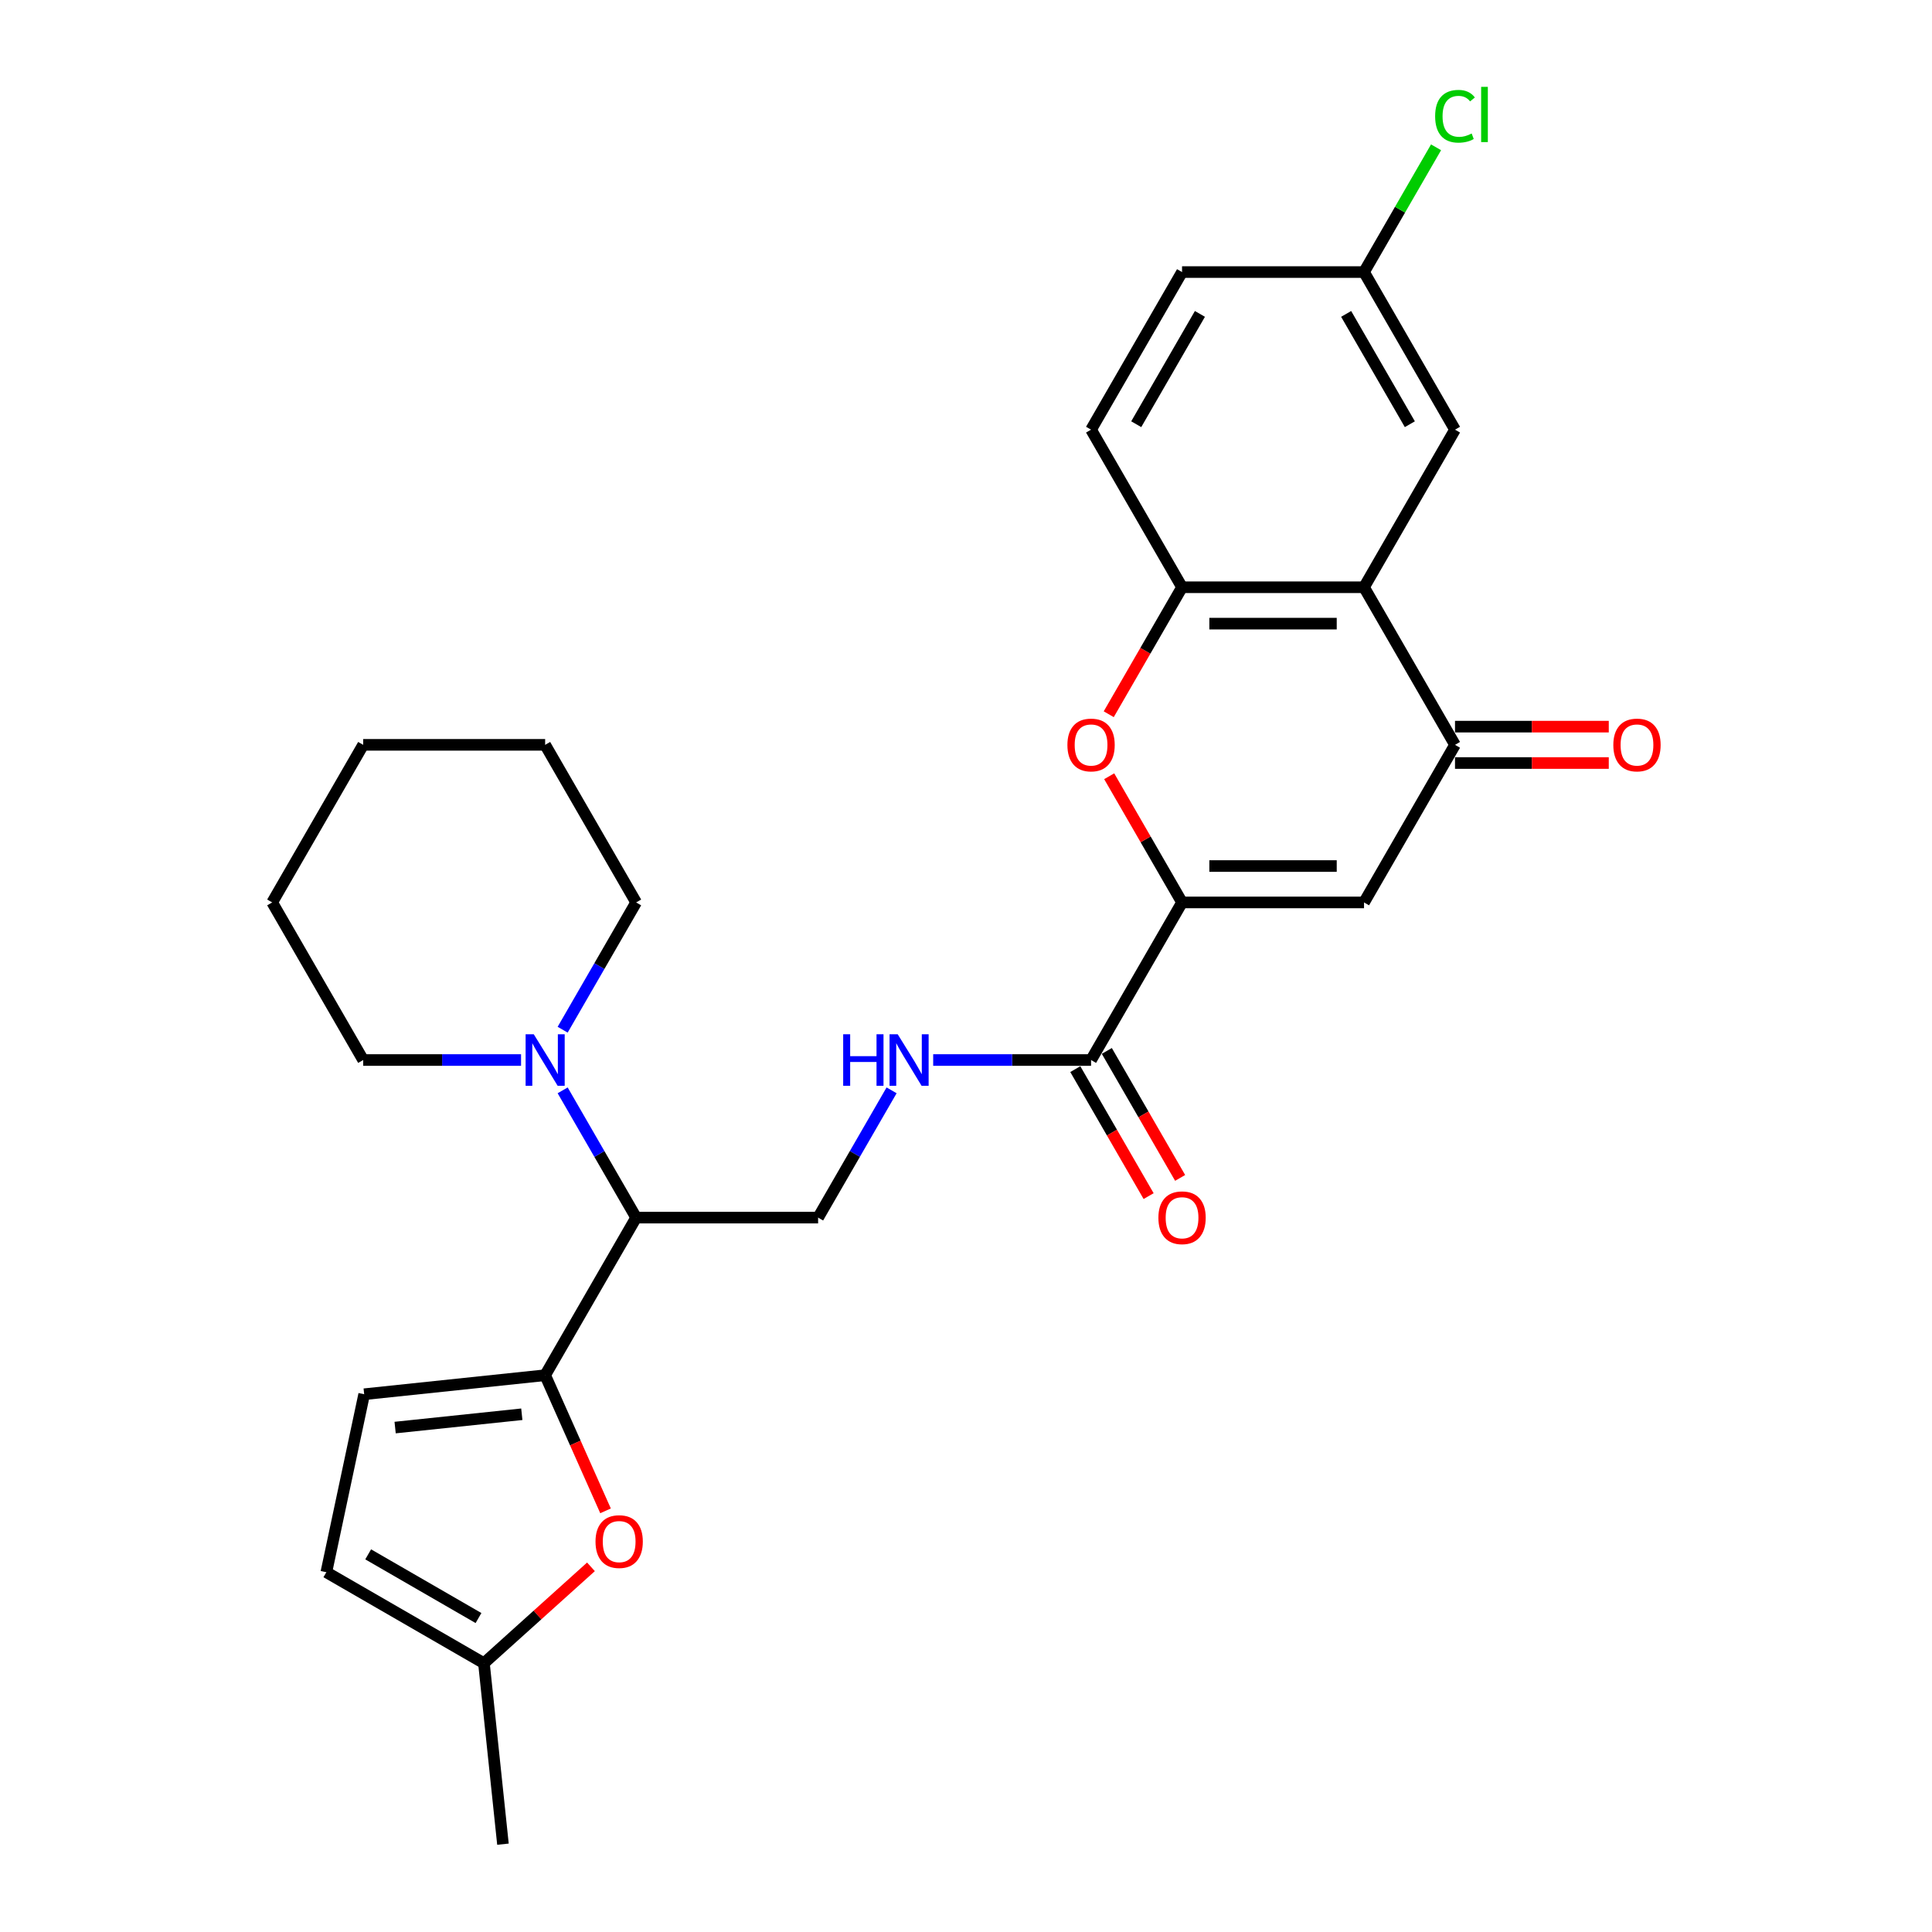 <?xml version='1.0' encoding='iso-8859-1'?>
<svg version='1.1' baseProfile='full'
              xmlns='http://www.w3.org/2000/svg'
                      xmlns:rdkit='http://www.rdkit.org/xml'
                      xmlns:xlink='http://www.w3.org/1999/xlink'
                  xml:space='preserve'
width='1000px' height='1000px' viewBox='0 0 1000 1000'>
<!-- END OF HEADER -->
<rect style='opacity:1.0;fill:#FFFFFF;stroke:none' width='1000' height='1000' x='0' y='0'> </rect>
<path class='bond-0' d='M 611.827,467.097 L 706.015,467.097' style='fill:none;fill-rule:evenodd;stroke:#000000;stroke-width:6px;stroke-linecap:butt;stroke-linejoin:miter;stroke-opacity:1' />
<path class='bond-0' d='M 625.955,448.26 L 691.887,448.26' style='fill:none;fill-rule:evenodd;stroke:#000000;stroke-width:6px;stroke-linecap:butt;stroke-linejoin:miter;stroke-opacity:1' />
<path class='bond-4' d='M 611.827,467.097 L 592.973,434.441' style='fill:none;fill-rule:evenodd;stroke:#000000;stroke-width:6px;stroke-linecap:butt;stroke-linejoin:miter;stroke-opacity:1' />
<path class='bond-4' d='M 592.973,434.441 L 574.119,401.785' style='fill:none;fill-rule:evenodd;stroke:#FF0000;stroke-width:6px;stroke-linecap:butt;stroke-linejoin:miter;stroke-opacity:1' />
<path class='bond-8' d='M 611.827,467.097 L 564.733,548.666' style='fill:none;fill-rule:evenodd;stroke:#000000;stroke-width:6px;stroke-linecap:butt;stroke-linejoin:miter;stroke-opacity:1' />
<path class='bond-3' d='M 706.015,467.097 L 753.109,385.528' style='fill:none;fill-rule:evenodd;stroke:#000000;stroke-width:6px;stroke-linecap:butt;stroke-linejoin:miter;stroke-opacity:1' />
<path class='bond-1' d='M 282.169,711.805 L 329.263,630.235' style='fill:none;fill-rule:evenodd;stroke:#000000;stroke-width:6px;stroke-linecap:butt;stroke-linejoin:miter;stroke-opacity:1' />
<path class='bond-7' d='M 282.169,711.805 L 297.798,746.906' style='fill:none;fill-rule:evenodd;stroke:#000000;stroke-width:6px;stroke-linecap:butt;stroke-linejoin:miter;stroke-opacity:1' />
<path class='bond-7' d='M 297.798,746.906 L 313.426,782.007' style='fill:none;fill-rule:evenodd;stroke:#FF0000;stroke-width:6px;stroke-linecap:butt;stroke-linejoin:miter;stroke-opacity:1' />
<path class='bond-10' d='M 282.169,711.805 L 188.497,721.65' style='fill:none;fill-rule:evenodd;stroke:#000000;stroke-width:6px;stroke-linecap:butt;stroke-linejoin:miter;stroke-opacity:1' />
<path class='bond-10' d='M 270.088,732.016 L 204.517,738.907' style='fill:none;fill-rule:evenodd;stroke:#000000;stroke-width:6px;stroke-linecap:butt;stroke-linejoin:miter;stroke-opacity:1' />
<path class='bond-2' d='M 706.015,303.959 L 611.827,303.959' style='fill:none;fill-rule:evenodd;stroke:#000000;stroke-width:6px;stroke-linecap:butt;stroke-linejoin:miter;stroke-opacity:1' />
<path class='bond-2' d='M 691.887,322.796 L 625.955,322.796' style='fill:none;fill-rule:evenodd;stroke:#000000;stroke-width:6px;stroke-linecap:butt;stroke-linejoin:miter;stroke-opacity:1' />
<path class='bond-15' d='M 706.015,303.959 L 753.109,222.39' style='fill:none;fill-rule:evenodd;stroke:#000000;stroke-width:6px;stroke-linecap:butt;stroke-linejoin:miter;stroke-opacity:1' />
<path class='bond-28' d='M 706.015,303.959 L 753.109,385.528' style='fill:none;fill-rule:evenodd;stroke:#000000;stroke-width:6px;stroke-linecap:butt;stroke-linejoin:miter;stroke-opacity:1' />
<path class='bond-16' d='M 753.109,394.947 L 792.903,394.947' style='fill:none;fill-rule:evenodd;stroke:#000000;stroke-width:6px;stroke-linecap:butt;stroke-linejoin:miter;stroke-opacity:1' />
<path class='bond-16' d='M 792.903,394.947 L 832.698,394.947' style='fill:none;fill-rule:evenodd;stroke:#FF0000;stroke-width:6px;stroke-linecap:butt;stroke-linejoin:miter;stroke-opacity:1' />
<path class='bond-16' d='M 753.109,376.109 L 792.903,376.109' style='fill:none;fill-rule:evenodd;stroke:#000000;stroke-width:6px;stroke-linecap:butt;stroke-linejoin:miter;stroke-opacity:1' />
<path class='bond-16' d='M 792.903,376.109 L 832.698,376.109' style='fill:none;fill-rule:evenodd;stroke:#FF0000;stroke-width:6px;stroke-linecap:butt;stroke-linejoin:miter;stroke-opacity:1' />
<path class='bond-5' d='M 573.88,369.686 L 592.853,336.822' style='fill:none;fill-rule:evenodd;stroke:#FF0000;stroke-width:6px;stroke-linecap:butt;stroke-linejoin:miter;stroke-opacity:1' />
<path class='bond-5' d='M 592.853,336.822 L 611.827,303.959' style='fill:none;fill-rule:evenodd;stroke:#000000;stroke-width:6px;stroke-linecap:butt;stroke-linejoin:miter;stroke-opacity:1' />
<path class='bond-18' d='M 611.827,303.959 L 564.733,222.39' style='fill:none;fill-rule:evenodd;stroke:#000000;stroke-width:6px;stroke-linecap:butt;stroke-linejoin:miter;stroke-opacity:1' />
<path class='bond-6' d='M 329.263,630.235 L 423.451,630.235' style='fill:none;fill-rule:evenodd;stroke:#000000;stroke-width:6px;stroke-linecap:butt;stroke-linejoin:miter;stroke-opacity:1' />
<path class='bond-9' d='M 329.263,630.235 L 310.246,597.297' style='fill:none;fill-rule:evenodd;stroke:#000000;stroke-width:6px;stroke-linecap:butt;stroke-linejoin:miter;stroke-opacity:1' />
<path class='bond-9' d='M 310.246,597.297 L 291.229,564.358' style='fill:none;fill-rule:evenodd;stroke:#0000FF;stroke-width:6px;stroke-linecap:butt;stroke-linejoin:miter;stroke-opacity:1' />
<path class='bond-13' d='M 305.88,810.995 L 278.182,835.934' style='fill:none;fill-rule:evenodd;stroke:#FF0000;stroke-width:6px;stroke-linecap:butt;stroke-linejoin:miter;stroke-opacity:1' />
<path class='bond-13' d='M 278.182,835.934 L 250.484,860.873' style='fill:none;fill-rule:evenodd;stroke:#000000;stroke-width:6px;stroke-linecap:butt;stroke-linejoin:miter;stroke-opacity:1' />
<path class='bond-11' d='M 564.733,548.666 L 523.874,548.666' style='fill:none;fill-rule:evenodd;stroke:#000000;stroke-width:6px;stroke-linecap:butt;stroke-linejoin:miter;stroke-opacity:1' />
<path class='bond-11' d='M 523.874,548.666 L 483.016,548.666' style='fill:none;fill-rule:evenodd;stroke:#0000FF;stroke-width:6px;stroke-linecap:butt;stroke-linejoin:miter;stroke-opacity:1' />
<path class='bond-17' d='M 556.576,553.376 L 575.55,586.239' style='fill:none;fill-rule:evenodd;stroke:#000000;stroke-width:6px;stroke-linecap:butt;stroke-linejoin:miter;stroke-opacity:1' />
<path class='bond-17' d='M 575.55,586.239 L 594.524,619.102' style='fill:none;fill-rule:evenodd;stroke:#FF0000;stroke-width:6px;stroke-linecap:butt;stroke-linejoin:miter;stroke-opacity:1' />
<path class='bond-17' d='M 572.89,543.957 L 591.864,576.82' style='fill:none;fill-rule:evenodd;stroke:#000000;stroke-width:6px;stroke-linecap:butt;stroke-linejoin:miter;stroke-opacity:1' />
<path class='bond-17' d='M 591.864,576.82 L 610.837,609.684' style='fill:none;fill-rule:evenodd;stroke:#FF0000;stroke-width:6px;stroke-linecap:butt;stroke-linejoin:miter;stroke-opacity:1' />
<path class='bond-22' d='M 291.229,532.975 L 310.246,500.036' style='fill:none;fill-rule:evenodd;stroke:#0000FF;stroke-width:6px;stroke-linecap:butt;stroke-linejoin:miter;stroke-opacity:1' />
<path class='bond-22' d='M 310.246,500.036 L 329.263,467.097' style='fill:none;fill-rule:evenodd;stroke:#000000;stroke-width:6px;stroke-linecap:butt;stroke-linejoin:miter;stroke-opacity:1' />
<path class='bond-23' d='M 269.699,548.666 L 228.84,548.666' style='fill:none;fill-rule:evenodd;stroke:#0000FF;stroke-width:6px;stroke-linecap:butt;stroke-linejoin:miter;stroke-opacity:1' />
<path class='bond-23' d='M 228.84,548.666 L 187.981,548.666' style='fill:none;fill-rule:evenodd;stroke:#000000;stroke-width:6px;stroke-linecap:butt;stroke-linejoin:miter;stroke-opacity:1' />
<path class='bond-14' d='M 188.497,721.65 L 168.915,813.78' style='fill:none;fill-rule:evenodd;stroke:#000000;stroke-width:6px;stroke-linecap:butt;stroke-linejoin:miter;stroke-opacity:1' />
<path class='bond-12' d='M 461.486,564.358 L 442.468,597.297' style='fill:none;fill-rule:evenodd;stroke:#0000FF;stroke-width:6px;stroke-linecap:butt;stroke-linejoin:miter;stroke-opacity:1' />
<path class='bond-12' d='M 442.468,597.297 L 423.451,630.235' style='fill:none;fill-rule:evenodd;stroke:#000000;stroke-width:6px;stroke-linecap:butt;stroke-linejoin:miter;stroke-opacity:1' />
<path class='bond-24' d='M 250.484,860.873 L 260.329,954.545' style='fill:none;fill-rule:evenodd;stroke:#000000;stroke-width:6px;stroke-linecap:butt;stroke-linejoin:miter;stroke-opacity:1' />
<path class='bond-30' d='M 250.484,860.873 L 168.915,813.78' style='fill:none;fill-rule:evenodd;stroke:#000000;stroke-width:6px;stroke-linecap:butt;stroke-linejoin:miter;stroke-opacity:1' />
<path class='bond-30' d='M 247.667,837.496 L 190.569,804.53' style='fill:none;fill-rule:evenodd;stroke:#000000;stroke-width:6px;stroke-linecap:butt;stroke-linejoin:miter;stroke-opacity:1' />
<path class='bond-29' d='M 753.109,222.39 L 706.015,140.821' style='fill:none;fill-rule:evenodd;stroke:#000000;stroke-width:6px;stroke-linecap:butt;stroke-linejoin:miter;stroke-opacity:1' />
<path class='bond-29' d='M 729.731,219.573 L 696.765,162.475' style='fill:none;fill-rule:evenodd;stroke:#000000;stroke-width:6px;stroke-linecap:butt;stroke-linejoin:miter;stroke-opacity:1' />
<path class='bond-20' d='M 564.733,222.39 L 611.827,140.821' style='fill:none;fill-rule:evenodd;stroke:#000000;stroke-width:6px;stroke-linecap:butt;stroke-linejoin:miter;stroke-opacity:1' />
<path class='bond-20' d='M 588.111,219.573 L 621.077,162.475' style='fill:none;fill-rule:evenodd;stroke:#000000;stroke-width:6px;stroke-linecap:butt;stroke-linejoin:miter;stroke-opacity:1' />
<path class='bond-19' d='M 706.015,140.821 L 611.827,140.821' style='fill:none;fill-rule:evenodd;stroke:#000000;stroke-width:6px;stroke-linecap:butt;stroke-linejoin:miter;stroke-opacity:1' />
<path class='bond-21' d='M 706.015,140.821 L 724.657,108.532' style='fill:none;fill-rule:evenodd;stroke:#000000;stroke-width:6px;stroke-linecap:butt;stroke-linejoin:miter;stroke-opacity:1' />
<path class='bond-21' d='M 724.657,108.532 L 743.299,76.243' style='fill:none;fill-rule:evenodd;stroke:#00CC00;stroke-width:6px;stroke-linecap:butt;stroke-linejoin:miter;stroke-opacity:1' />
<path class='bond-25' d='M 329.263,467.097 L 282.169,385.528' style='fill:none;fill-rule:evenodd;stroke:#000000;stroke-width:6px;stroke-linecap:butt;stroke-linejoin:miter;stroke-opacity:1' />
<path class='bond-26' d='M 187.981,548.666 L 140.888,467.097' style='fill:none;fill-rule:evenodd;stroke:#000000;stroke-width:6px;stroke-linecap:butt;stroke-linejoin:miter;stroke-opacity:1' />
<path class='bond-31' d='M 282.169,385.528 L 187.981,385.528' style='fill:none;fill-rule:evenodd;stroke:#000000;stroke-width:6px;stroke-linecap:butt;stroke-linejoin:miter;stroke-opacity:1' />
<path class='bond-27' d='M 140.888,467.097 L 187.981,385.528' style='fill:none;fill-rule:evenodd;stroke:#000000;stroke-width:6px;stroke-linecap:butt;stroke-linejoin:miter;stroke-opacity:1' />
<path  class='atom-5' d='M 552.489 385.603
Q 552.489 379.199, 555.653 375.619
Q 558.818 372.04, 564.733 372.04
Q 570.648 372.04, 573.813 375.619
Q 576.978 379.199, 576.978 385.603
Q 576.978 392.083, 573.775 395.776
Q 570.573 399.43, 564.733 399.43
Q 558.856 399.43, 555.653 395.776
Q 552.489 392.121, 552.489 385.603
M 564.733 396.416
Q 568.802 396.416, 570.987 393.703
Q 573.21 390.953, 573.21 385.603
Q 573.21 380.366, 570.987 377.729
Q 568.802 375.054, 564.733 375.054
Q 560.664 375.054, 558.441 377.692
Q 556.256 380.329, 556.256 385.603
Q 556.256 390.991, 558.441 393.703
Q 560.664 396.416, 564.733 396.416
' fill='#FF0000'/>
<path  class='atom-8' d='M 308.235 797.925
Q 308.235 791.52, 311.399 787.941
Q 314.564 784.362, 320.479 784.362
Q 326.394 784.362, 329.559 787.941
Q 332.724 791.52, 332.724 797.925
Q 332.724 804.405, 329.521 808.097
Q 326.319 811.752, 320.479 811.752
Q 314.602 811.752, 311.399 808.097
Q 308.235 804.443, 308.235 797.925
M 320.479 808.738
Q 324.548 808.738, 326.733 806.025
Q 328.956 803.275, 328.956 797.925
Q 328.956 792.688, 326.733 790.051
Q 324.548 787.376, 320.479 787.376
Q 316.41 787.376, 314.187 790.013
Q 312.002 792.65, 312.002 797.925
Q 312.002 803.312, 314.187 806.025
Q 316.41 808.738, 320.479 808.738
' fill='#FF0000'/>
<path  class='atom-10' d='M 276.273 535.329
L 285.014 549.457
Q 285.88 550.851, 287.274 553.376
Q 288.668 555.9, 288.744 556.051
L 288.744 535.329
L 292.285 535.329
L 292.285 562.003
L 288.631 562.003
L 279.25 546.556
Q 278.157 544.748, 276.989 542.676
Q 275.859 540.604, 275.52 539.963
L 275.52 562.003
L 272.054 562.003
L 272.054 535.329
L 276.273 535.329
' fill='#0000FF'/>
<path  class='atom-12' d='M 436.43 535.329
L 440.047 535.329
L 440.047 546.669
L 453.686 546.669
L 453.686 535.329
L 457.302 535.329
L 457.302 562.003
L 453.686 562.003
L 453.686 549.683
L 440.047 549.683
L 440.047 562.003
L 436.43 562.003
L 436.43 535.329
' fill='#0000FF'/>
<path  class='atom-12' d='M 464.649 535.329
L 473.39 549.457
Q 474.256 550.851, 475.65 553.376
Q 477.044 555.9, 477.12 556.051
L 477.12 535.329
L 480.661 535.329
L 480.661 562.003
L 477.007 562.003
L 467.625 546.556
Q 466.533 544.748, 465.365 542.676
Q 464.235 540.604, 463.896 539.963
L 463.896 562.003
L 460.429 562.003
L 460.429 535.329
L 464.649 535.329
' fill='#0000FF'/>
<path  class='atom-17' d='M 835.053 385.603
Q 835.053 379.199, 838.217 375.619
Q 841.382 372.04, 847.297 372.04
Q 853.212 372.04, 856.377 375.619
Q 859.541 379.199, 859.541 385.603
Q 859.541 392.083, 856.339 395.776
Q 853.137 399.43, 847.297 399.43
Q 841.42 399.43, 838.217 395.776
Q 835.053 392.121, 835.053 385.603
M 847.297 396.416
Q 851.366 396.416, 853.551 393.703
Q 855.774 390.953, 855.774 385.603
Q 855.774 380.366, 853.551 377.729
Q 851.366 375.054, 847.297 375.054
Q 843.228 375.054, 841.005 377.692
Q 838.82 380.329, 838.82 385.603
Q 838.82 390.991, 841.005 393.703
Q 843.228 396.416, 847.297 396.416
' fill='#FF0000'/>
<path  class='atom-18' d='M 599.583 630.311
Q 599.583 623.906, 602.747 620.327
Q 605.912 616.748, 611.827 616.748
Q 617.742 616.748, 620.907 620.327
Q 624.072 623.906, 624.072 630.311
Q 624.072 636.791, 620.869 640.483
Q 617.667 644.138, 611.827 644.138
Q 605.95 644.138, 602.747 640.483
Q 599.583 636.829, 599.583 630.311
M 611.827 641.124
Q 615.896 641.124, 618.081 638.411
Q 620.304 635.661, 620.304 630.311
Q 620.304 625.074, 618.081 622.437
Q 615.896 619.762, 611.827 619.762
Q 607.758 619.762, 605.535 622.399
Q 603.35 625.036, 603.35 630.311
Q 603.35 635.698, 605.535 638.411
Q 607.758 641.124, 611.827 641.124
' fill='#FF0000'/>
<path  class='atom-22' d='M 742.824 60.175
Q 742.824 53.544, 745.913 50.078
Q 749.04 46.574, 754.955 46.574
Q 760.456 46.574, 763.394 50.454
L 760.908 52.489
Q 758.76 49.663, 754.955 49.663
Q 750.924 49.663, 748.776 52.376
Q 746.667 55.051, 746.667 60.175
Q 746.667 65.449, 748.852 68.162
Q 751.075 70.874, 755.37 70.874
Q 758.308 70.874, 761.737 69.103
L 762.792 71.929
Q 761.398 72.833, 759.288 73.361
Q 757.178 73.888, 754.842 73.888
Q 749.04 73.888, 745.913 70.347
Q 742.824 66.805, 742.824 60.175
' fill='#00CC00'/>
<path  class='atom-22' d='M 766.634 44.954
L 770.101 44.954
L 770.101 73.549
L 766.634 73.549
L 766.634 44.954
' fill='#00CC00'/>
</svg>
